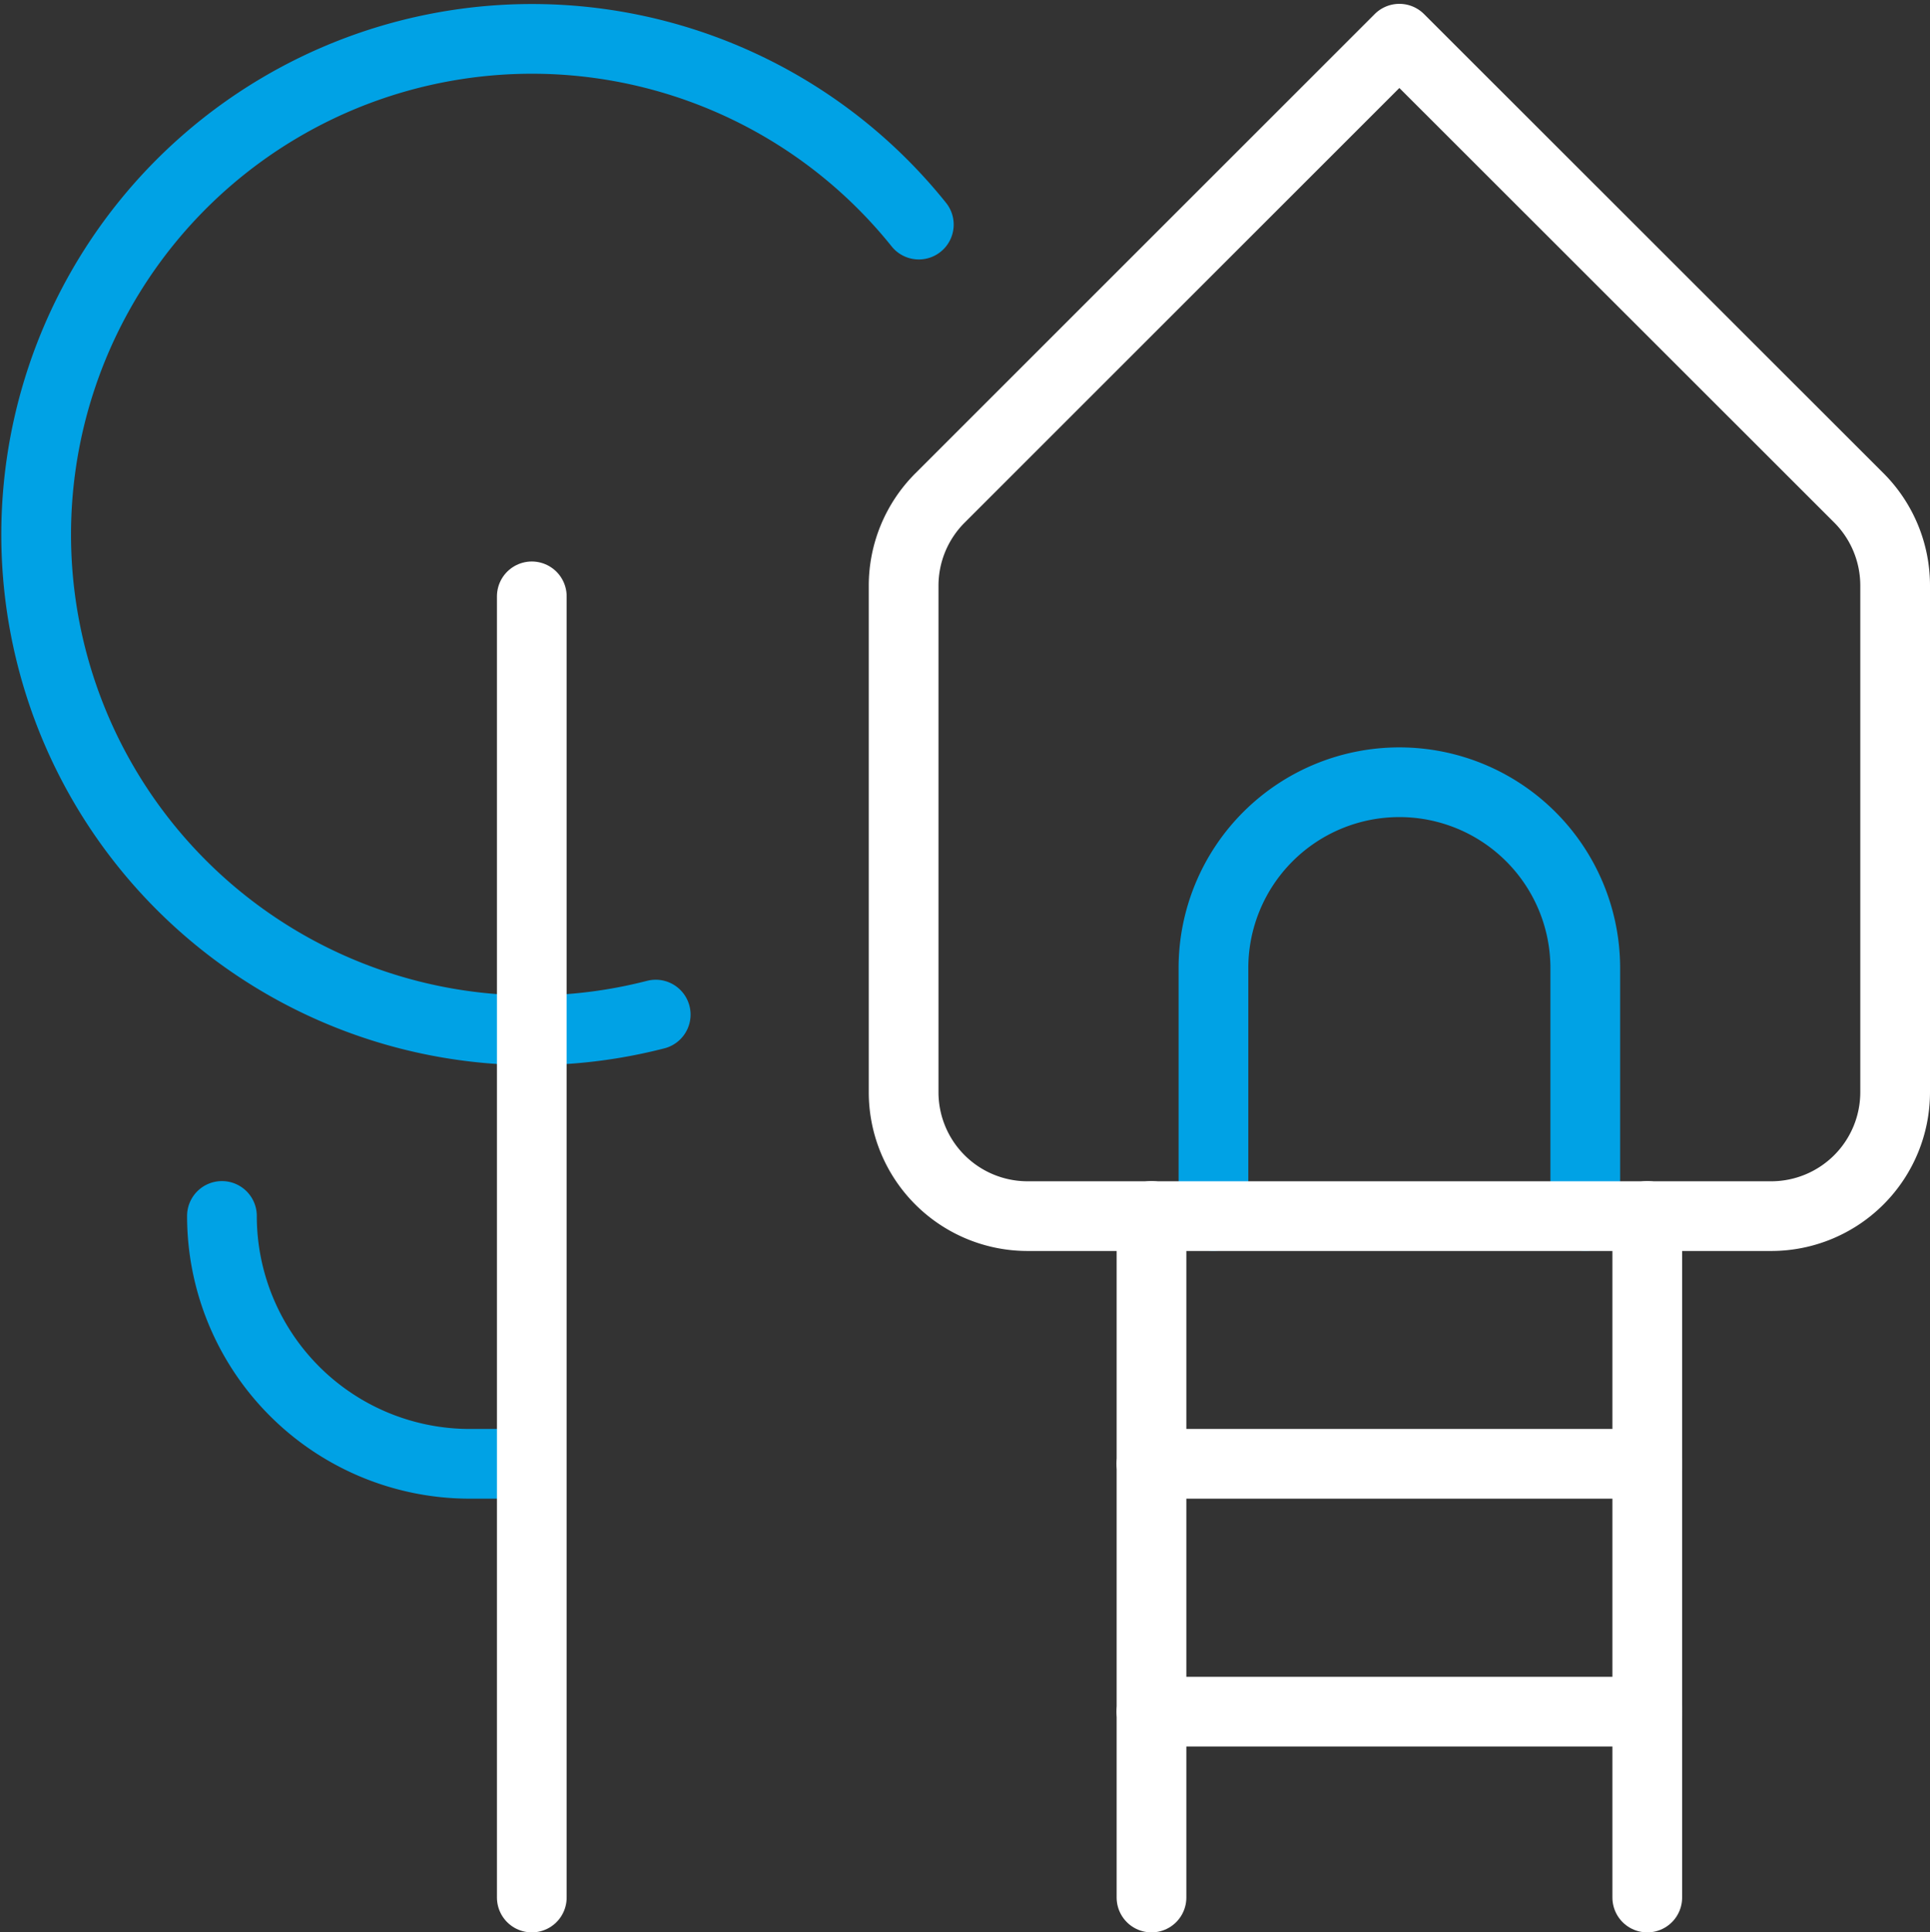 <?xml version="1.0" encoding="utf-8"?><svg xmlns="http://www.w3.org/2000/svg" width="41.525" height="41.583" viewBox="0 0 41.525 41.583">
    <rect x="0" y="0" width="41.525" height="41.583" fill="#333333" stroke="none"/>
    <defs>
        <style>
            .cls-1,.cls-2{fill:none;stroke-linecap:round;stroke-linejoin:round;stroke-width:1.5px}.cls-1{stroke:#fff}.cls-2{stroke:#00a2e5}
        </style>
    </defs>
    <g id="Group_96" transform="translate(.775 .833)">
        <path id="Path_260" d="M24 25.333V40" class="cls-1"/>
        <path id="Path_261" d="M34.667 25.333V40" class="cls-1"/>
        <path id="Path_262" d="M24 30.667h10.667" class="cls-1"/>
        <path id="Path_263" d="M24 36h10.667" class="cls-1"/>
        <path id="Path_267" d="M25.333 25.333V20a4 4 0 0 1 8 0v5.333" class="cls-2"/>
        <path id="Path_264" d="M13.333 21a10.667 10.667 0 1 1 5.661-17" class="cls-2"/>
        <path id="Path_266" d="M10.667 30.667H9.333A5.334 5.334 0 0 1 4 25.333" class="cls-2"/>
        <path id="Path_265" d="M10.667 12v28" class="cls-1"/>
        <path id="Path_259" d="M19.447 9.886a2.669 2.669 0 0 0-.78 1.885v10.9a2.667 2.667 0 0 0 2.666 2.666h16A2.667 2.667 0 0 0 40 22.667v-10.9a2.669 2.669 0 0 0-.78-1.885L29.333 0z" class="cls-1"/>
    </g>
</svg>
